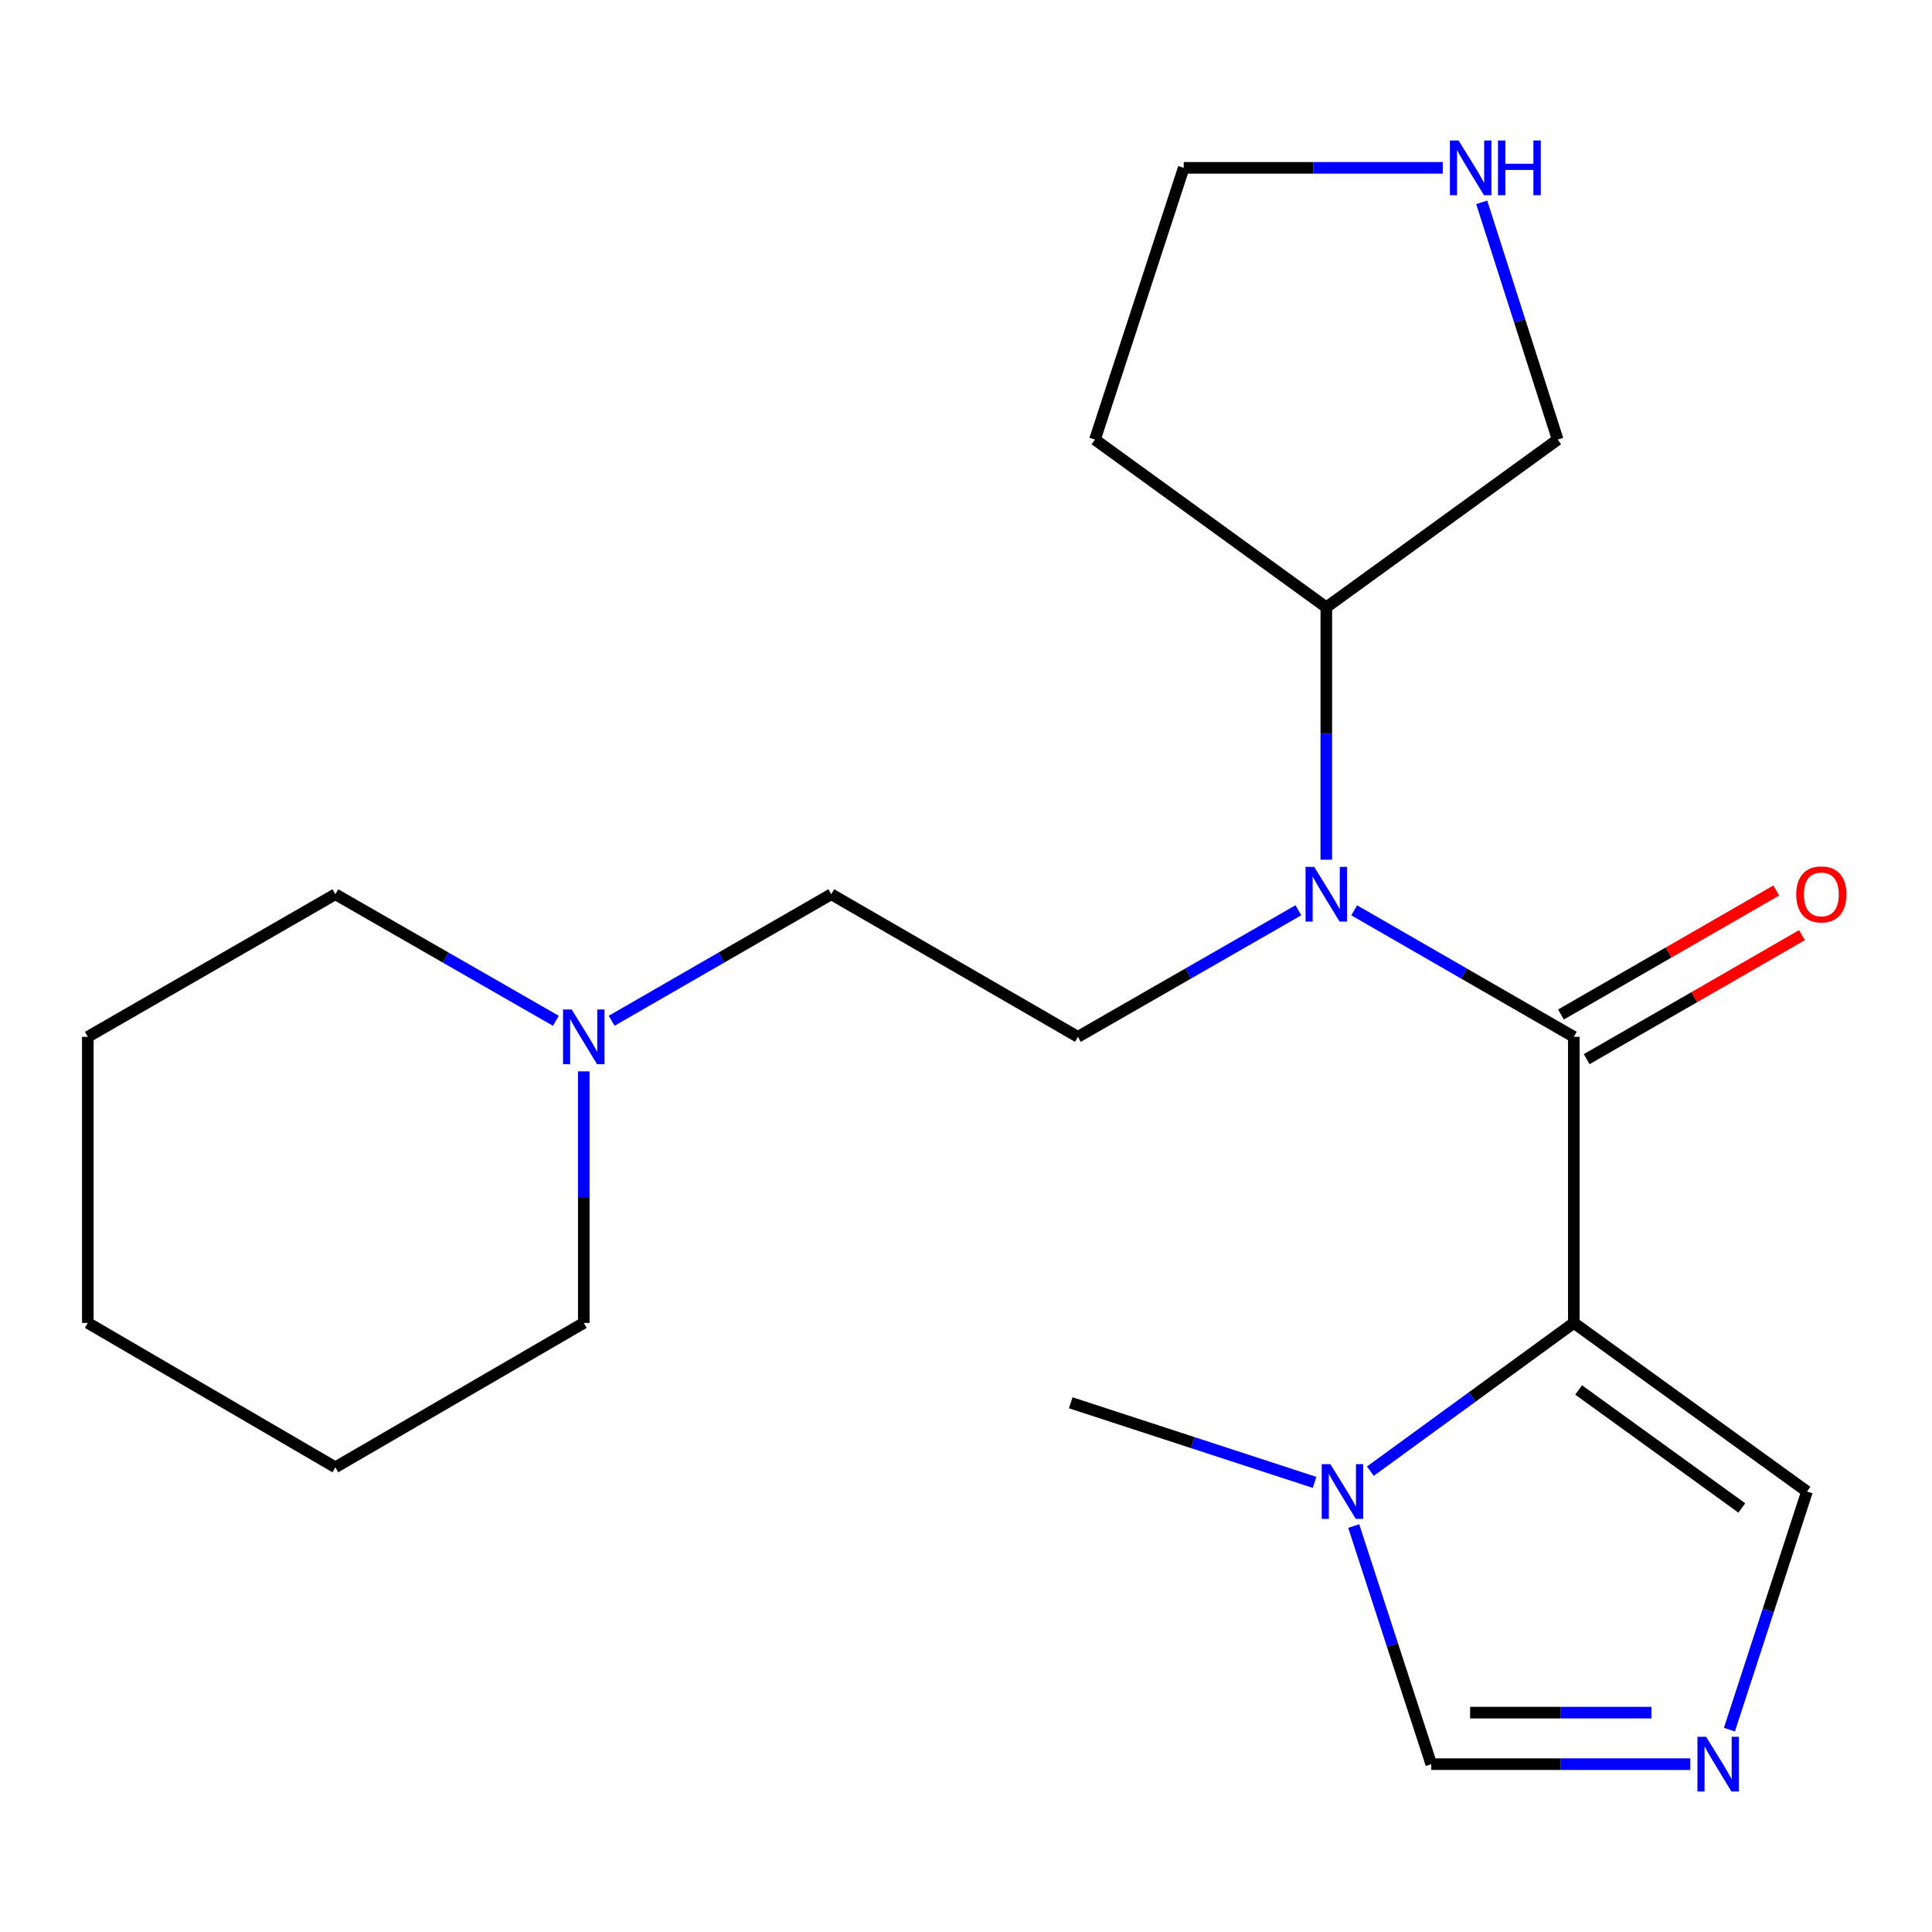 <?xml version='1.0' encoding='iso-8859-1'?>
<svg version='1.1' baseProfile='full'
              xmlns='http://www.w3.org/2000/svg'
                      xmlns:rdkit='http://www.rdkit.org/xml'
                      xmlns:xlink='http://www.w3.org/1999/xlink'
                  xml:space='preserve'
width='1000px' height='1000px' viewBox='0 0 1000 1000'>
<!-- END OF HEADER -->
<rect style='opacity:1.0;fill:#FFFFFF;stroke:none' width='1000' height='1000' x='0' y='0'> </rect>
<path class='bond-0' d='M 814.611,684.741 L 814.611,536.667' style='fill:none;fill-rule:evenodd;stroke:#000000;stroke-width:6px;stroke-linecap:butt;stroke-linejoin:miter;stroke-opacity:1' />
<path class='bond-1' d='M 814.611,684.741 L 761.959,723.108' style='fill:none;fill-rule:evenodd;stroke:#000000;stroke-width:6px;stroke-linecap:butt;stroke-linejoin:miter;stroke-opacity:1' />
<path class='bond-1' d='M 761.959,723.108 L 709.307,761.475' style='fill:none;fill-rule:evenodd;stroke:#0000FF;stroke-width:6px;stroke-linecap:butt;stroke-linejoin:miter;stroke-opacity:1' />
<path class='bond-4' d='M 814.611,684.741 L 935.292,772' style='fill:none;fill-rule:evenodd;stroke:#000000;stroke-width:6px;stroke-linecap:butt;stroke-linejoin:miter;stroke-opacity:1' />
<path class='bond-4' d='M 817.088,719.439 L 901.565,780.521' style='fill:none;fill-rule:evenodd;stroke:#000000;stroke-width:6px;stroke-linecap:butt;stroke-linejoin:miter;stroke-opacity:1' />
<path class='bond-2' d='M 814.611,536.667 L 757.77,503.921' style='fill:none;fill-rule:evenodd;stroke:#000000;stroke-width:6px;stroke-linecap:butt;stroke-linejoin:miter;stroke-opacity:1' />
<path class='bond-2' d='M 757.77,503.921 L 700.928,471.176' style='fill:none;fill-rule:evenodd;stroke:#0000FF;stroke-width:6px;stroke-linecap:butt;stroke-linejoin:miter;stroke-opacity:1' />
<path class='bond-8' d='M 821.266,548.22 L 876.977,516.126' style='fill:none;fill-rule:evenodd;stroke:#000000;stroke-width:6px;stroke-linecap:butt;stroke-linejoin:miter;stroke-opacity:1' />
<path class='bond-8' d='M 876.977,516.126 L 932.689,484.031' style='fill:none;fill-rule:evenodd;stroke:#FF0000;stroke-width:6px;stroke-linecap:butt;stroke-linejoin:miter;stroke-opacity:1' />
<path class='bond-8' d='M 807.955,525.113 L 863.666,493.019' style='fill:none;fill-rule:evenodd;stroke:#000000;stroke-width:6px;stroke-linecap:butt;stroke-linejoin:miter;stroke-opacity:1' />
<path class='bond-8' d='M 863.666,493.019 L 919.377,460.925' style='fill:none;fill-rule:evenodd;stroke:#FF0000;stroke-width:6px;stroke-linecap:butt;stroke-linejoin:miter;stroke-opacity:1' />
<path class='bond-5' d='M 700.682,789.871 L 720.75,851.498' style='fill:none;fill-rule:evenodd;stroke:#0000FF;stroke-width:6px;stroke-linecap:butt;stroke-linejoin:miter;stroke-opacity:1' />
<path class='bond-5' d='M 720.75,851.498 L 740.818,913.126' style='fill:none;fill-rule:evenodd;stroke:#000000;stroke-width:6px;stroke-linecap:butt;stroke-linejoin:miter;stroke-opacity:1' />
<path class='bond-13' d='M 680.423,767.286 L 617.317,746.68' style='fill:none;fill-rule:evenodd;stroke:#0000FF;stroke-width:6px;stroke-linecap:butt;stroke-linejoin:miter;stroke-opacity:1' />
<path class='bond-13' d='M 617.317,746.68 L 554.21,726.074' style='fill:none;fill-rule:evenodd;stroke:#000000;stroke-width:6px;stroke-linecap:butt;stroke-linejoin:miter;stroke-opacity:1' />
<path class='bond-6' d='M 672.046,471.152 L 614.98,503.909' style='fill:none;fill-rule:evenodd;stroke:#0000FF;stroke-width:6px;stroke-linecap:butt;stroke-linejoin:miter;stroke-opacity:1' />
<path class='bond-6' d='M 614.98,503.909 L 557.914,536.667' style='fill:none;fill-rule:evenodd;stroke:#000000;stroke-width:6px;stroke-linecap:butt;stroke-linejoin:miter;stroke-opacity:1' />
<path class='bond-10' d='M 686.492,444.986 L 686.492,379.663' style='fill:none;fill-rule:evenodd;stroke:#0000FF;stroke-width:6px;stroke-linecap:butt;stroke-linejoin:miter;stroke-opacity:1' />
<path class='bond-10' d='M 686.492,379.663 L 686.492,314.341' style='fill:none;fill-rule:evenodd;stroke:#000000;stroke-width:6px;stroke-linecap:butt;stroke-linejoin:miter;stroke-opacity:1' />
<path class='bond-3' d='M 895.156,895.256 L 915.224,833.628' style='fill:none;fill-rule:evenodd;stroke:#0000FF;stroke-width:6px;stroke-linecap:butt;stroke-linejoin:miter;stroke-opacity:1' />
<path class='bond-3' d='M 915.224,833.628 L 935.292,772' style='fill:none;fill-rule:evenodd;stroke:#000000;stroke-width:6px;stroke-linecap:butt;stroke-linejoin:miter;stroke-opacity:1' />
<path class='bond-21' d='M 874.884,913.126 L 807.851,913.126' style='fill:none;fill-rule:evenodd;stroke:#0000FF;stroke-width:6px;stroke-linecap:butt;stroke-linejoin:miter;stroke-opacity:1' />
<path class='bond-21' d='M 807.851,913.126 L 740.818,913.126' style='fill:none;fill-rule:evenodd;stroke:#000000;stroke-width:6px;stroke-linecap:butt;stroke-linejoin:miter;stroke-opacity:1' />
<path class='bond-21' d='M 854.774,886.46 L 807.851,886.46' style='fill:none;fill-rule:evenodd;stroke:#0000FF;stroke-width:6px;stroke-linecap:butt;stroke-linejoin:miter;stroke-opacity:1' />
<path class='bond-21' d='M 807.851,886.46 L 760.928,886.46' style='fill:none;fill-rule:evenodd;stroke:#000000;stroke-width:6px;stroke-linecap:butt;stroke-linejoin:miter;stroke-opacity:1' />
<path class='bond-11' d='M 557.914,536.667 L 430.27,462.859' style='fill:none;fill-rule:evenodd;stroke:#000000;stroke-width:6px;stroke-linecap:butt;stroke-linejoin:miter;stroke-opacity:1' />
<path class='bond-7' d='M 316.602,528.349 L 373.436,495.604' style='fill:none;fill-rule:evenodd;stroke:#0000FF;stroke-width:6px;stroke-linecap:butt;stroke-linejoin:miter;stroke-opacity:1' />
<path class='bond-7' d='M 373.436,495.604 L 430.27,462.859' style='fill:none;fill-rule:evenodd;stroke:#000000;stroke-width:6px;stroke-linecap:butt;stroke-linejoin:miter;stroke-opacity:1' />
<path class='bond-16' d='M 302.166,554.529 L 302.166,619.635' style='fill:none;fill-rule:evenodd;stroke:#0000FF;stroke-width:6px;stroke-linecap:butt;stroke-linejoin:miter;stroke-opacity:1' />
<path class='bond-16' d='M 302.166,619.635 L 302.166,684.741' style='fill:none;fill-rule:evenodd;stroke:#000000;stroke-width:6px;stroke-linecap:butt;stroke-linejoin:miter;stroke-opacity:1' />
<path class='bond-17' d='M 287.719,528.375 L 230.646,495.617' style='fill:none;fill-rule:evenodd;stroke:#0000FF;stroke-width:6px;stroke-linecap:butt;stroke-linejoin:miter;stroke-opacity:1' />
<path class='bond-17' d='M 230.646,495.617 L 173.573,462.859' style='fill:none;fill-rule:evenodd;stroke:#000000;stroke-width:6px;stroke-linecap:butt;stroke-linejoin:miter;stroke-opacity:1' />
<path class='bond-9' d='M 766.934,104.726 L 786.595,166.126' style='fill:none;fill-rule:evenodd;stroke:#0000FF;stroke-width:6px;stroke-linecap:butt;stroke-linejoin:miter;stroke-opacity:1' />
<path class='bond-9' d='M 786.595,166.126 L 806.255,227.526' style='fill:none;fill-rule:evenodd;stroke:#000000;stroke-width:6px;stroke-linecap:butt;stroke-linejoin:miter;stroke-opacity:1' />
<path class='bond-22' d='M 746.765,86.874 L 679.732,86.874' style='fill:none;fill-rule:evenodd;stroke:#0000FF;stroke-width:6px;stroke-linecap:butt;stroke-linejoin:miter;stroke-opacity:1' />
<path class='bond-22' d='M 679.732,86.874 L 612.699,86.874' style='fill:none;fill-rule:evenodd;stroke:#000000;stroke-width:6px;stroke-linecap:butt;stroke-linejoin:miter;stroke-opacity:1' />
<path class='bond-12' d='M 686.492,314.341 L 566.744,227.526' style='fill:none;fill-rule:evenodd;stroke:#000000;stroke-width:6px;stroke-linecap:butt;stroke-linejoin:miter;stroke-opacity:1' />
<path class='bond-14' d='M 686.492,314.341 L 806.255,227.526' style='fill:none;fill-rule:evenodd;stroke:#000000;stroke-width:6px;stroke-linecap:butt;stroke-linejoin:miter;stroke-opacity:1' />
<path class='bond-15' d='M 566.744,227.526 L 612.699,86.874' style='fill:none;fill-rule:evenodd;stroke:#000000;stroke-width:6px;stroke-linecap:butt;stroke-linejoin:miter;stroke-opacity:1' />
<path class='bond-19' d='M 302.166,684.741 L 173.573,759.467' style='fill:none;fill-rule:evenodd;stroke:#000000;stroke-width:6px;stroke-linecap:butt;stroke-linejoin:miter;stroke-opacity:1' />
<path class='bond-18' d='M 173.573,462.859 L 45.455,536.667' style='fill:none;fill-rule:evenodd;stroke:#000000;stroke-width:6px;stroke-linecap:butt;stroke-linejoin:miter;stroke-opacity:1' />
<path class='bond-20' d='M 45.455,536.667 L 45.455,684.741' style='fill:none;fill-rule:evenodd;stroke:#000000;stroke-width:6px;stroke-linecap:butt;stroke-linejoin:miter;stroke-opacity:1' />
<path class='bond-23' d='M 173.573,759.467 L 45.455,684.741' style='fill:none;fill-rule:evenodd;stroke:#000000;stroke-width:6px;stroke-linecap:butt;stroke-linejoin:miter;stroke-opacity:1' />
<path  class='atom-2' d='M 688.602 757.84
L 697.882 772.84
Q 698.802 774.32, 700.282 777
Q 701.762 779.68, 701.842 779.84
L 701.842 757.84
L 705.602 757.84
L 705.602 786.16
L 701.722 786.16
L 691.762 769.76
Q 690.602 767.84, 689.362 765.64
Q 688.162 763.44, 687.802 762.76
L 687.802 786.16
L 684.122 786.16
L 684.122 757.84
L 688.602 757.84
' fill='#0000FF'/>
<path  class='atom-3' d='M 680.232 448.699
L 689.512 463.699
Q 690.432 465.179, 691.912 467.859
Q 693.392 470.539, 693.472 470.699
L 693.472 448.699
L 697.232 448.699
L 697.232 477.019
L 693.352 477.019
L 683.392 460.619
Q 682.232 458.699, 680.992 456.499
Q 679.792 454.299, 679.432 453.619
L 679.432 477.019
L 675.752 477.019
L 675.752 448.699
L 680.232 448.699
' fill='#0000FF'/>
<path  class='atom-4' d='M 883.077 898.966
L 892.357 913.966
Q 893.277 915.446, 894.757 918.126
Q 896.237 920.806, 896.317 920.966
L 896.317 898.966
L 900.077 898.966
L 900.077 927.286
L 896.197 927.286
L 886.237 910.886
Q 885.077 908.966, 883.837 906.766
Q 882.637 904.566, 882.277 903.886
L 882.277 927.286
L 878.597 927.286
L 878.597 898.966
L 883.077 898.966
' fill='#0000FF'/>
<path  class='atom-8' d='M 295.906 522.507
L 305.186 537.507
Q 306.106 538.987, 307.586 541.667
Q 309.066 544.347, 309.146 544.507
L 309.146 522.507
L 312.906 522.507
L 312.906 550.827
L 309.026 550.827
L 299.066 534.427
Q 297.906 532.507, 296.666 530.307
Q 295.466 528.107, 295.106 527.427
L 295.106 550.827
L 291.426 550.827
L 291.426 522.507
L 295.906 522.507
' fill='#0000FF'/>
<path  class='atom-9' d='M 929.729 462.939
Q 929.729 456.139, 933.089 452.339
Q 936.449 448.539, 942.729 448.539
Q 949.009 448.539, 952.369 452.339
Q 955.729 456.139, 955.729 462.939
Q 955.729 469.819, 952.329 473.739
Q 948.929 477.619, 942.729 477.619
Q 936.489 477.619, 933.089 473.739
Q 929.729 469.859, 929.729 462.939
M 942.729 474.419
Q 947.049 474.419, 949.369 471.539
Q 951.729 468.619, 951.729 462.939
Q 951.729 457.379, 949.369 454.579
Q 947.049 451.739, 942.729 451.739
Q 938.409 451.739, 936.049 454.539
Q 933.729 457.339, 933.729 462.939
Q 933.729 468.659, 936.049 471.539
Q 938.409 474.419, 942.729 474.419
' fill='#FF0000'/>
<path  class='atom-10' d='M 754.958 72.714
L 764.238 87.714
Q 765.158 89.194, 766.638 91.874
Q 768.118 94.554, 768.198 94.714
L 768.198 72.714
L 771.958 72.714
L 771.958 101.034
L 768.078 101.034
L 758.118 84.634
Q 756.958 82.714, 755.718 80.514
Q 754.518 78.314, 754.158 77.634
L 754.158 101.034
L 750.478 101.034
L 750.478 72.714
L 754.958 72.714
' fill='#0000FF'/>
<path  class='atom-10' d='M 775.358 72.714
L 779.198 72.714
L 779.198 84.754
L 793.678 84.754
L 793.678 72.714
L 797.518 72.714
L 797.518 101.034
L 793.678 101.034
L 793.678 87.954
L 779.198 87.954
L 779.198 101.034
L 775.358 101.034
L 775.358 72.714
' fill='#0000FF'/>
</svg>
